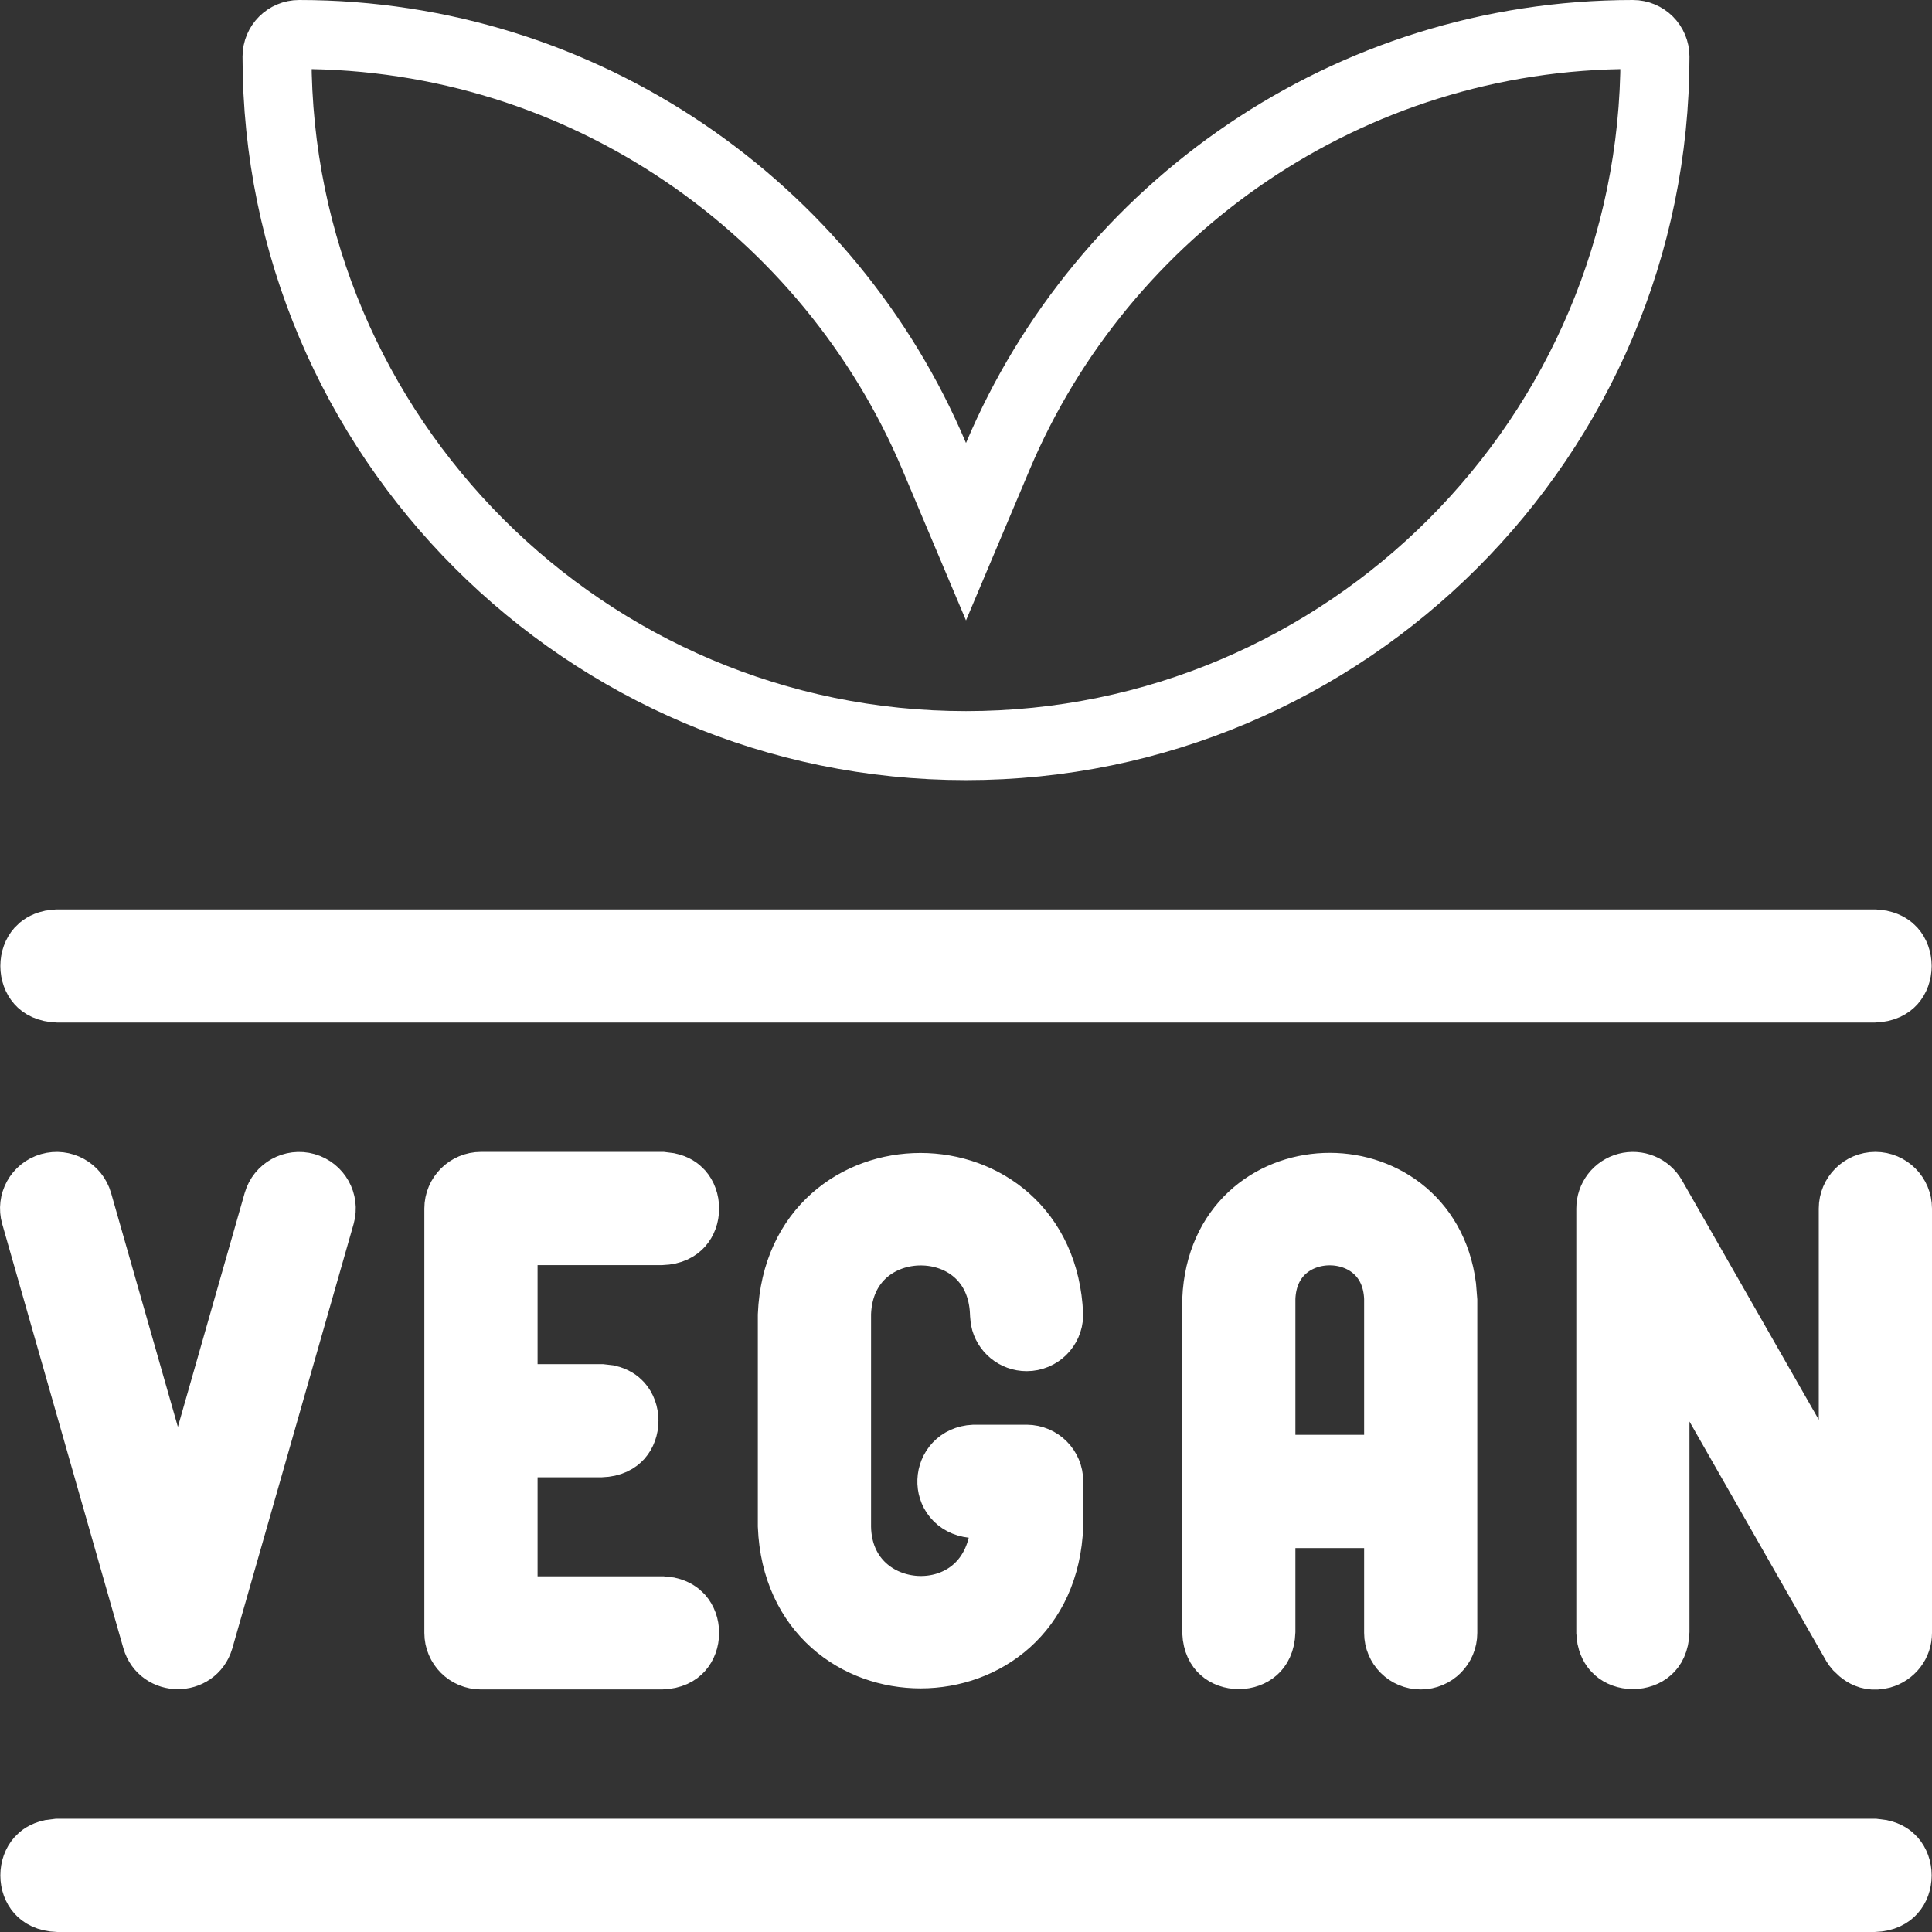 <svg xmlns="http://www.w3.org/2000/svg" fill="none" viewBox="0 0 28 28" height="28" width="28">
<rect x="0" y="0" width="28" height="28" fill="#333333" stroke="none"/>
<g clip-path="url(#clip0_826_10767)">
<path stroke="white" d="M27.161 26.859L27.256 26.871C27.339 26.89 27.388 26.926 27.418 26.96C27.464 27.012 27.495 27.09 27.495 27.18C27.495 27.27 27.464 27.348 27.418 27.399C27.378 27.444 27.305 27.495 27.161 27.5H0.839C0.695 27.495 0.622 27.444 0.582 27.399C0.536 27.348 0.505 27.27 0.505 27.18C0.505 27.09 0.536 27.012 0.582 26.96C0.612 26.926 0.66 26.89 0.743 26.871L0.839 26.859H27.161ZM17.634 18.835C17.728 16.728 20.636 16.668 20.894 18.652L20.91 18.852V23.665C20.91 23.842 20.767 23.985 20.59 23.985C20.413 23.985 20.27 23.842 20.27 23.665V21.936H18.274V23.646C18.269 23.79 18.219 23.863 18.174 23.903C18.122 23.949 18.044 23.98 17.954 23.98C17.864 23.98 17.785 23.95 17.733 23.903C17.689 23.864 17.641 23.793 17.634 23.654V18.835ZM6.971 17.194H9.589L9.684 17.206C9.766 17.224 9.815 17.26 9.845 17.294C9.891 17.346 9.922 17.424 9.922 17.515C9.922 17.605 9.891 17.683 9.845 17.734C9.805 17.779 9.732 17.83 9.588 17.835H7.291V20.27H8.71L8.805 20.281C8.888 20.3 8.936 20.337 8.966 20.37C9.012 20.422 9.043 20.5 9.043 20.59C9.043 20.68 9.012 20.758 8.966 20.81C8.926 20.854 8.854 20.905 8.71 20.91H7.291V23.345H9.589L9.684 23.356C9.766 23.375 9.815 23.412 9.845 23.445C9.891 23.497 9.922 23.575 9.922 23.665C9.922 23.755 9.891 23.833 9.845 23.885C9.805 23.93 9.732 23.98 9.588 23.985H6.971C6.794 23.985 6.65 23.842 6.65 23.665V17.515C6.65 17.338 6.794 17.194 6.971 17.194ZM27.18 17.194C27.357 17.194 27.5 17.338 27.5 17.515V23.665C27.5 23.736 27.477 23.804 27.434 23.86C27.39 23.916 27.33 23.956 27.262 23.975C27.153 24.003 27.083 23.98 27.026 23.945C26.994 23.925 26.964 23.899 26.939 23.873C26.928 23.86 26.918 23.848 26.911 23.839C26.904 23.829 26.901 23.824 26.901 23.824L24.92 20.355L23.985 18.721V23.646C23.98 23.79 23.931 23.863 23.886 23.903C23.834 23.95 23.755 23.98 23.665 23.98C23.575 23.98 23.497 23.949 23.445 23.903C23.412 23.873 23.375 23.825 23.356 23.742L23.345 23.646V17.515C23.345 17.444 23.368 17.375 23.411 17.319C23.454 17.263 23.515 17.223 23.583 17.205C23.651 17.187 23.724 17.192 23.789 17.219C23.854 17.246 23.908 17.294 23.943 17.355L25.925 20.824L26.859 22.459V17.515C26.859 17.338 27.003 17.194 27.18 17.194ZM4.423 17.207C4.593 17.256 4.692 17.432 4.644 17.602L2.886 23.753C2.796 24.058 2.357 24.057 2.269 23.751L0.513 17.602C0.464 17.433 0.562 17.256 0.732 17.207C0.902 17.158 1.08 17.256 1.129 17.427L2.097 20.816L2.578 22.499L3.059 20.816L4.027 17.427C4.076 17.257 4.253 17.159 4.423 17.207ZM27.161 13.68L27.256 13.691C27.339 13.71 27.388 13.747 27.418 13.78C27.464 13.832 27.495 13.91 27.495 14C27.495 14.09 27.464 14.168 27.418 14.22C27.378 14.264 27.305 14.315 27.161 14.32H0.839C0.695 14.315 0.622 14.265 0.582 14.22C0.536 14.168 0.505 14.09 0.505 14C0.505 13.91 0.536 13.832 0.582 13.78C0.612 13.747 0.66 13.71 0.743 13.691L0.839 13.68H27.161ZM23.665 0.5C23.842 0.5 23.985 0.643 23.985 0.82C23.985 6.326 19.506 10.806 14 10.806C8.494 10.806 4.015 6.326 4.015 0.82C4.015 0.643 4.158 0.5 4.335 0.5C8.467 0.5 12.023 3.024 13.539 6.614L14 7.706L14.461 6.614C15.977 3.024 19.533 0.5 23.665 0.5ZM14.559 19.042L14.558 19.033C14.497 17.434 12.184 17.45 12.124 19.033V22.127H12.123L12.124 22.14C12.159 23.584 14.182 23.789 14.525 22.406L14.663 21.852L14.097 21.789C13.677 21.742 13.706 21.168 14.117 21.148H14.879C15.056 21.149 15.199 21.292 15.199 21.469V22.108C15.106 24.588 11.584 24.59 11.483 22.115V19.059C11.588 16.591 15.094 16.595 15.198 19.06C15.194 19.233 15.053 19.372 14.879 19.372C14.724 19.372 14.594 19.262 14.565 19.116L14.559 19.052V19.042ZM20.27 18.814C20.223 17.514 18.321 17.512 18.274 18.814V21.295H20.27V18.814Z"></path>
</g>
<defs>
<clipPath id="clip0_826_10767">
<rect fill="white" height="28" width="28"></rect>
</clipPath>
</defs>
</svg>
